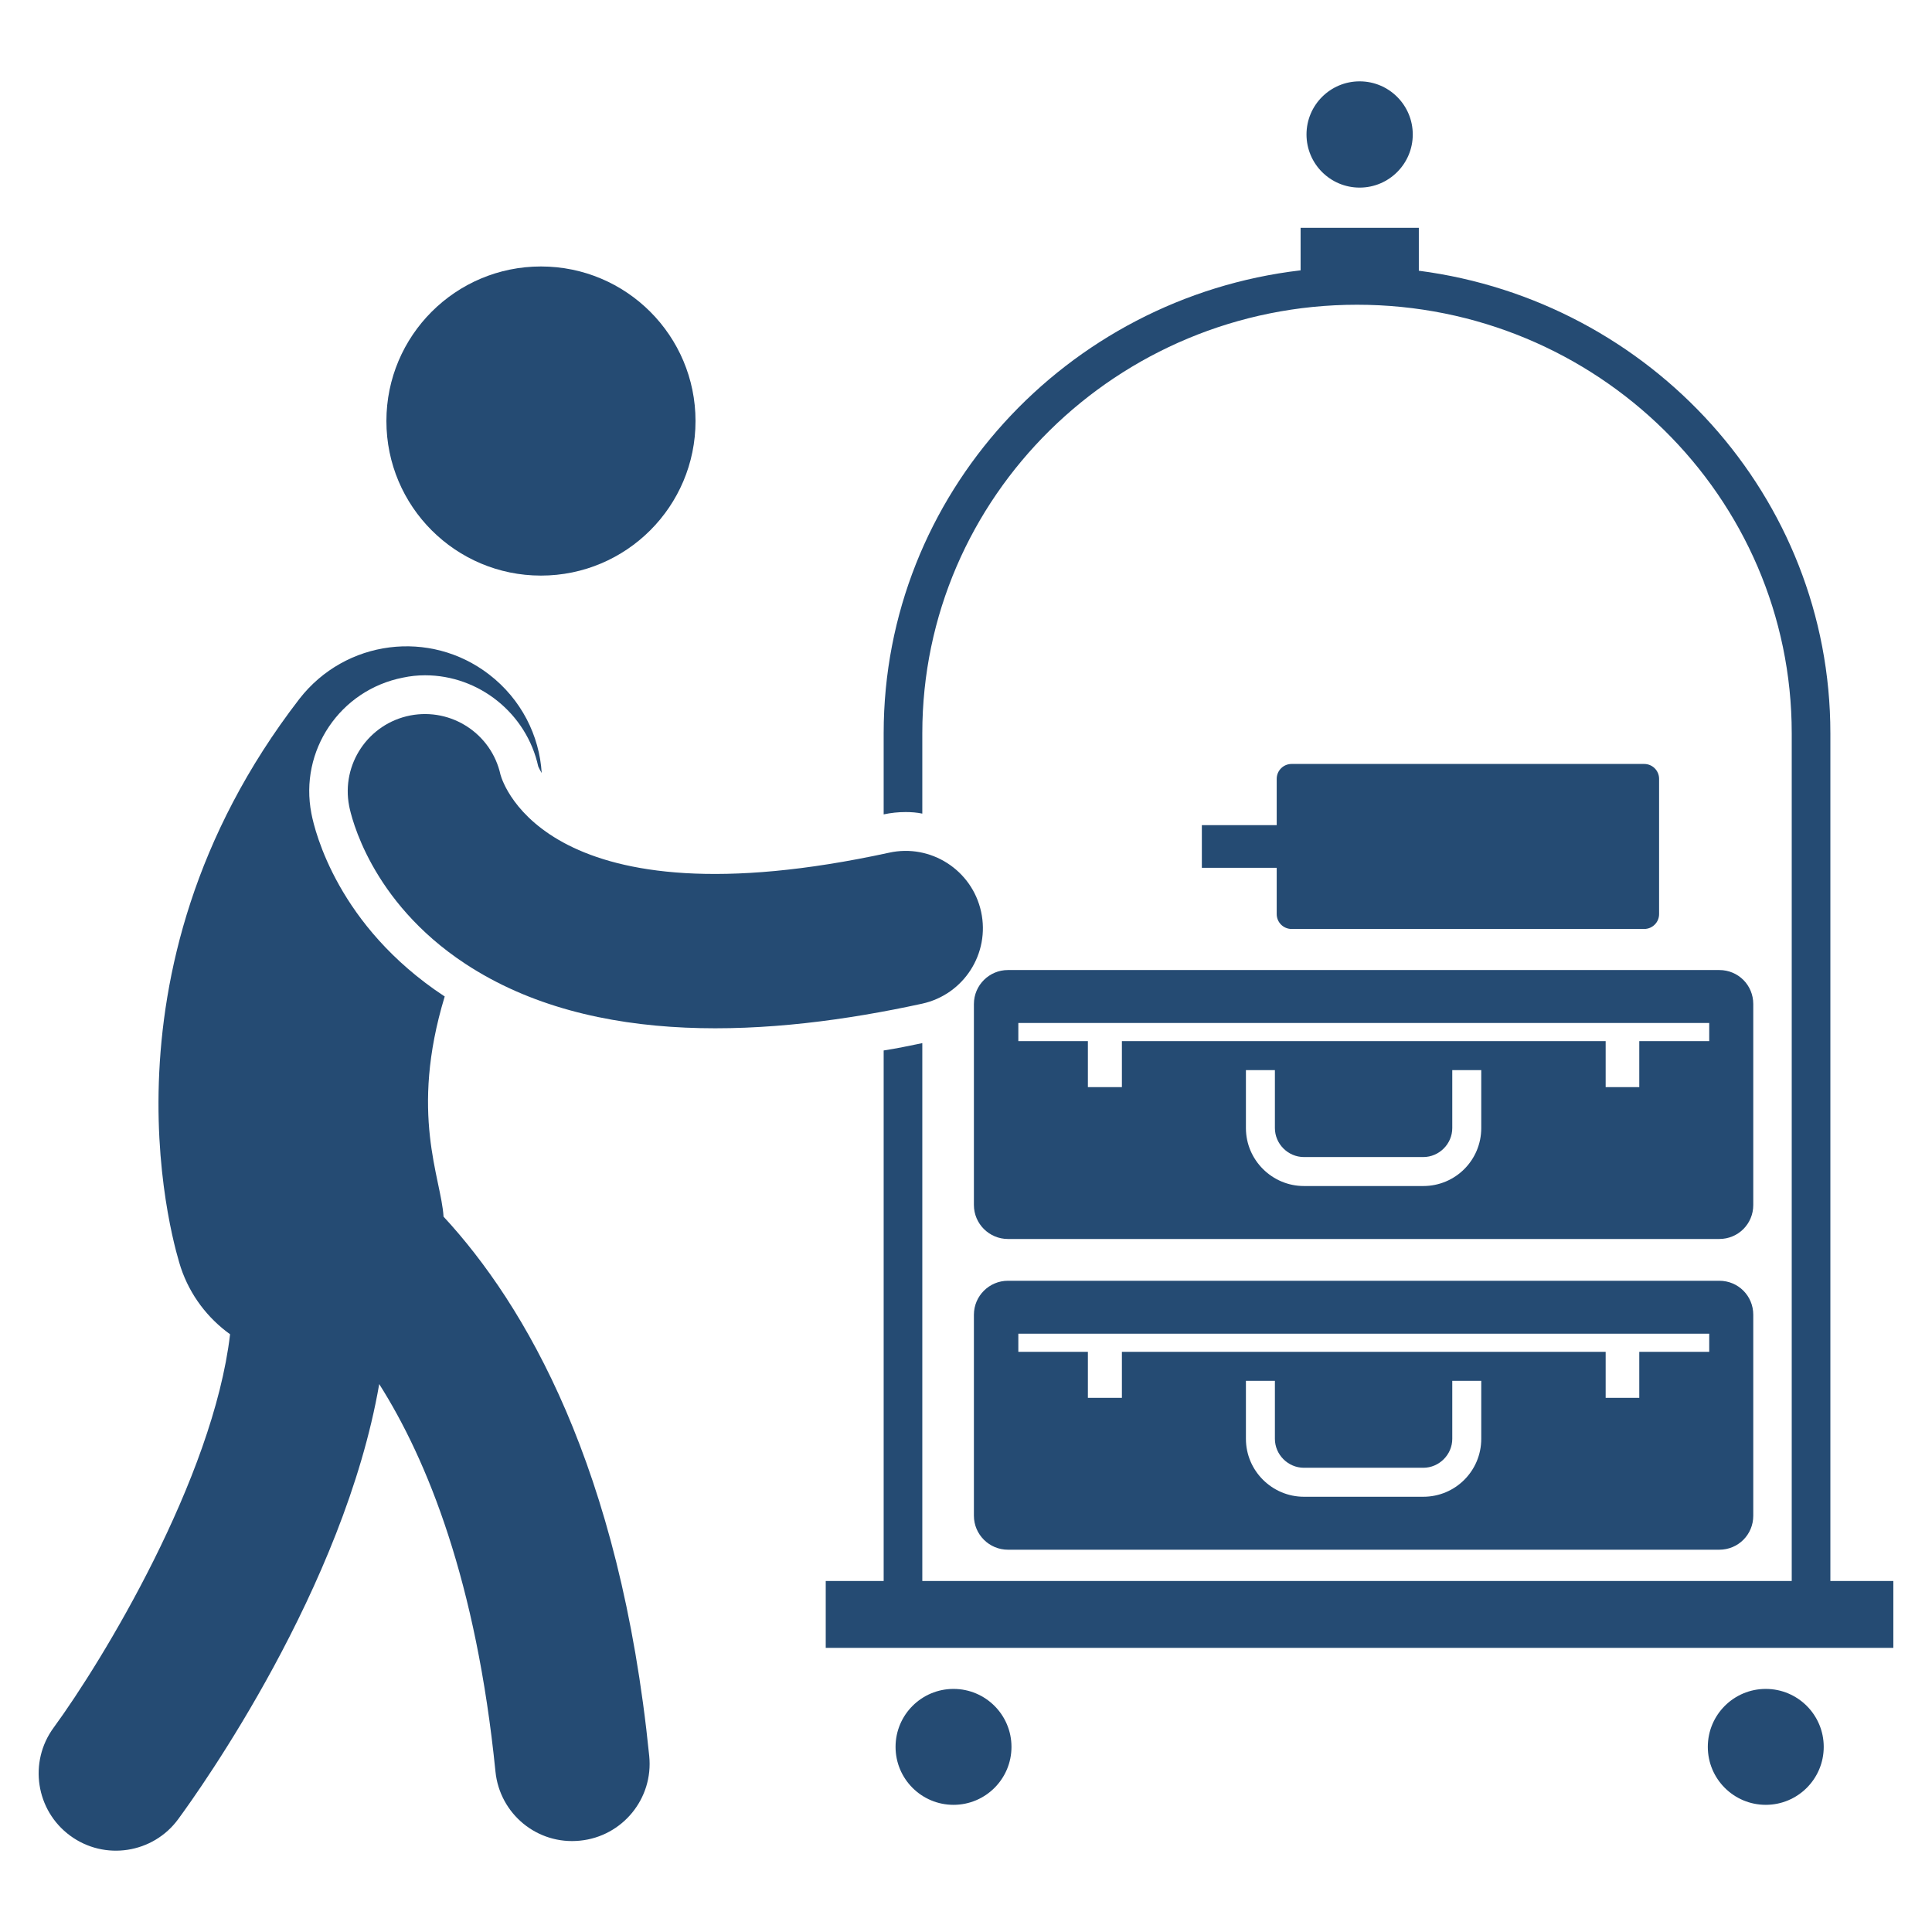 <svg width="78" height="78" viewBox="0 0 78 78" fill="none" xmlns="http://www.w3.org/2000/svg">
<path d="M38.496 72.866C39.788 72.866 40.836 71.818 40.836 70.526C40.836 69.234 39.788 68.186 38.496 68.186C37.204 68.186 36.156 69.234 36.156 70.526C36.156 71.818 37.204 72.866 38.496 72.866Z" fill="#254B73"/>
<path d="M71.289 72.866C72.581 72.866 73.629 71.818 73.629 70.526C73.629 69.234 72.581 68.186 71.289 68.186C69.996 68.186 68.949 69.234 68.949 70.526C68.949 71.818 69.996 72.866 71.289 72.866Z" fill="#254B73"/>
<path d="M69.412 51.708H40.692C39.943 51.708 39.319 52.316 39.319 53.081V61.193C39.319 61.957 39.943 62.566 40.692 62.566H69.412C70.176 62.566 70.784 61.957 70.784 61.193V53.081C70.784 52.316 70.176 51.708 69.412 51.708ZM59.802 58.089C59.802 59.383 58.757 60.428 57.462 60.428H52.642C51.362 60.428 50.301 59.383 50.301 58.089V55.748H51.471V58.089C51.471 58.728 52.002 59.258 52.642 59.258H57.462C58.102 59.258 58.632 58.728 58.632 58.089V55.748H59.802V58.089ZM69.006 54.578H66.182V56.435H64.825V54.578H45.294V56.435H43.921V54.578H41.113V53.845H69.006L69.006 54.578Z" fill="#254B73"/>
<path d="M39.319 40.536V48.648C39.319 49.412 39.943 50.021 40.692 50.021H69.412C70.176 50.021 70.784 49.412 70.784 48.648V40.536C70.784 39.771 70.176 39.163 69.412 39.163H40.692C39.943 39.163 39.319 39.771 39.319 40.536ZM59.802 45.543C59.802 46.838 58.757 47.883 57.462 47.883H52.642C51.362 47.883 50.301 46.838 50.301 45.543V43.203H51.471V45.543C51.471 46.183 52.002 46.713 52.642 46.713H57.462C58.102 46.713 58.632 46.183 58.632 45.543V43.203H59.802V45.543ZM41.113 41.3H69.006V42.033H66.182V43.89H64.825V42.033H45.294V43.89H43.921V42.033H41.113L41.113 41.3Z" fill="#254B73"/>
<path d="M52.145 37.505H66.38C66.713 37.505 66.982 37.236 66.982 36.904V31.444C66.982 31.112 66.713 30.843 66.38 30.843H52.145C51.813 30.843 51.544 31.112 51.544 31.444V33.313H48.522V35.036H51.544V36.904C51.544 37.236 51.813 37.505 52.145 37.505Z" fill="#254B73"/>
<path d="M73.897 63.829V29.603C73.897 20.04 66.642 12.147 57.282 10.93V9.198H52.509V10.914C43.04 12.022 35.676 19.978 35.676 29.603V32.879C35.973 32.816 36.254 32.785 36.566 32.785C36.784 32.785 37.018 32.801 37.236 32.848V29.603C37.236 20.056 45.114 12.303 54.786 12.303C64.474 12.303 72.337 20.056 72.337 29.603V63.829H37.236V42.114C36.706 42.223 36.191 42.332 35.676 42.41V63.829H33.337V66.528H76.439V63.829H73.897Z" fill="#254B73"/>
<path d="M54.892 7.574C56.076 7.574 57.037 6.613 57.037 5.429C57.037 4.244 56.076 3.284 54.892 3.284C53.707 3.284 52.747 4.244 52.747 5.429C52.747 6.613 53.707 7.574 54.892 7.574Z" fill="#254B73"/>
<path d="M17.955 40.227C17.939 40.227 17.939 40.211 17.924 40.211C13.649 37.387 12.713 33.581 12.573 32.848C12.074 30.305 13.727 27.856 16.27 27.357C16.567 27.294 16.863 27.263 17.159 27.263C19.343 27.263 21.262 28.807 21.73 30.944C21.73 30.944 21.777 31.053 21.87 31.209C21.777 29.696 21.044 28.23 19.749 27.232C17.362 25.391 13.946 25.828 12.089 28.214C3.494 39.353 7.144 50.694 7.3 51.178C7.677 52.302 8.391 53.222 9.289 53.868C8.605 59.694 4.137 67.059 2.164 69.752C1.147 71.141 1.446 73.093 2.834 74.112C4.227 75.134 6.179 74.827 7.193 73.446C8.077 72.243 13.888 64.095 15.31 55.879C17.254 58.946 19.231 63.845 20.003 71.521C20.175 73.234 21.694 74.49 23.419 74.312C25.133 74.14 26.384 72.611 26.211 70.896C25.036 59.205 21.184 52.663 17.907 49.119C17.816 47.559 16.513 44.976 17.955 40.227Z" fill="#254B73"/>
<path d="M39.61 36.81C39.244 35.125 37.575 34.056 35.898 34.425C22.15 37.418 20.313 31.66 20.206 31.276C19.843 29.628 18.23 28.565 16.564 28.885C14.872 29.215 13.767 30.853 14.097 32.544C14.172 32.929 14.94 36.379 18.785 38.91C23.957 42.314 31.156 41.844 37.225 40.522C38.91 40.155 39.977 38.493 39.61 36.81Z" fill="#254B73"/>
<path d="M21.84 23.238C25.286 23.238 28.08 20.444 28.08 16.998C28.08 13.552 25.286 10.758 21.84 10.758C18.394 10.758 15.6 13.552 15.6 16.998C15.6 20.444 18.394 23.238 21.84 23.238Z" fill="#254B73"/>
</svg>

